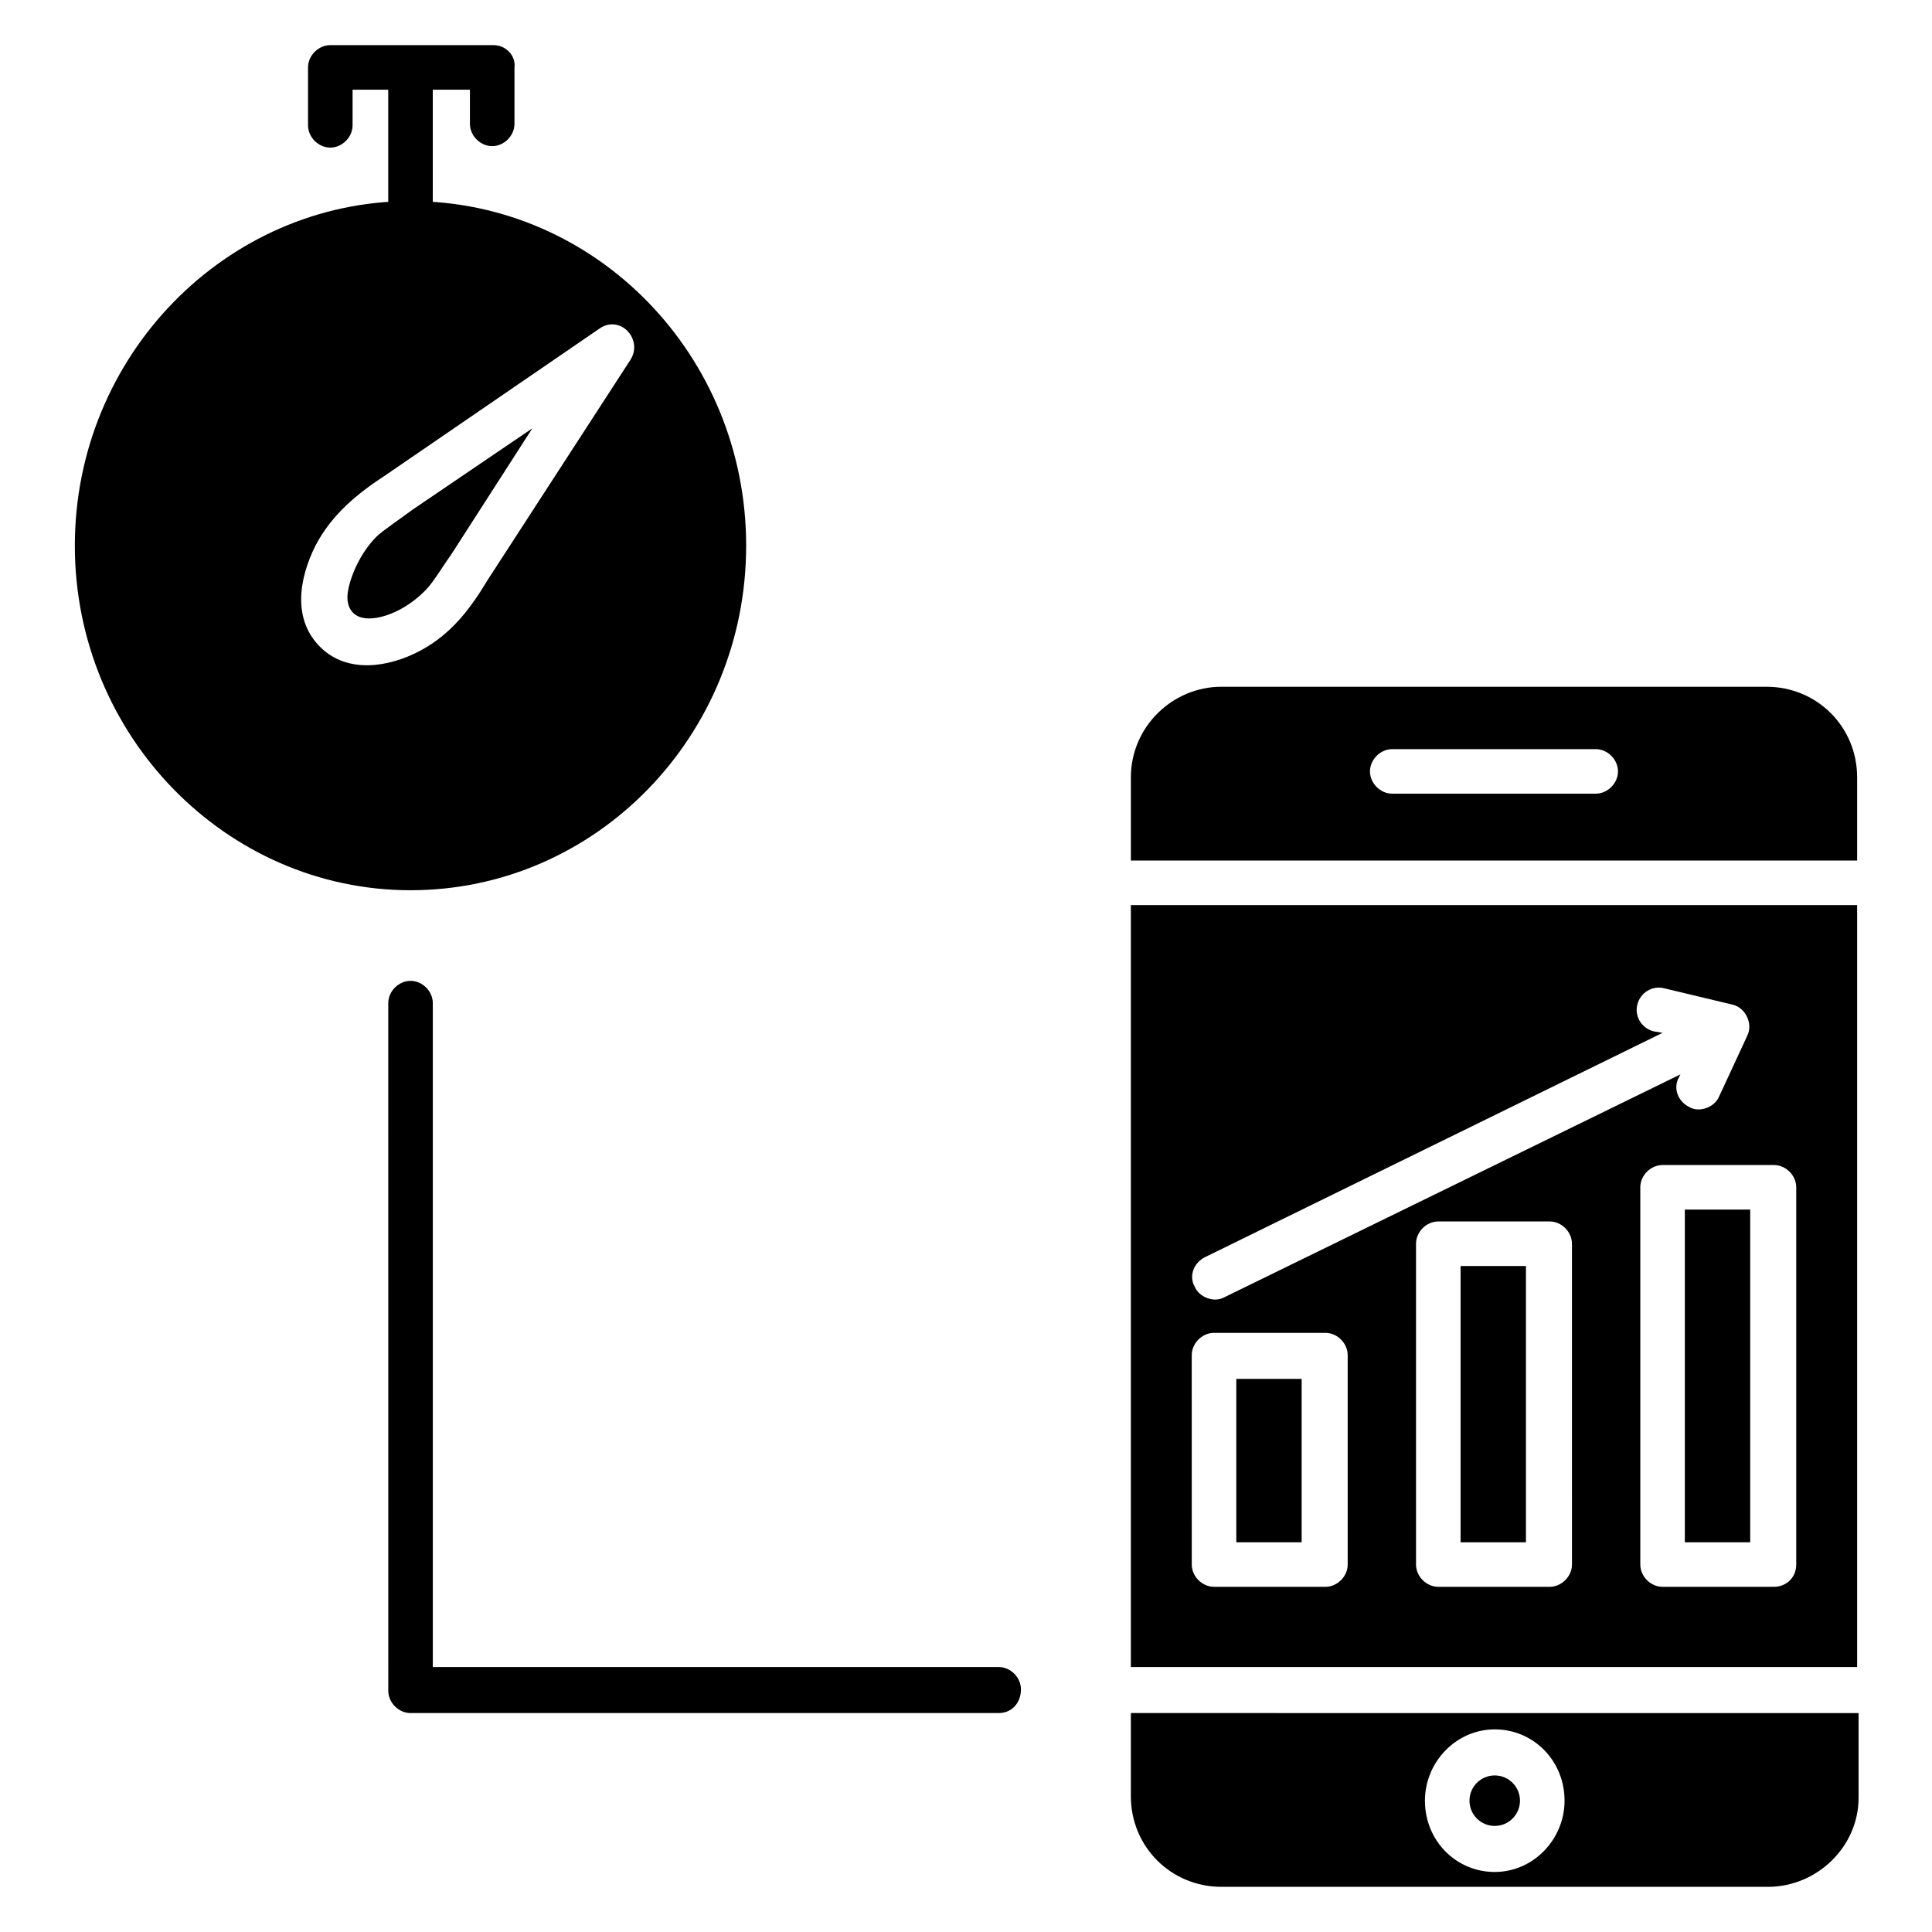 <?xml version="1.0" encoding="UTF-8"?>
<!-- Uploaded to: ICON Repo, www.iconrepo.com, Generator: ICON Repo Mixer Tools -->
<svg fill="#000000" width="800px" height="800px" version="1.1" viewBox="144 144 512 512" xmlns="http://www.w3.org/2000/svg">
 <g>
  <path d="m590.5 464.55h17.32v88.168h-17.32z"/>
  <path d="m471.63 509.42h17.32v43.297h-17.32z"/>
  <path d="m636.16 372.05v-22.043c0-13.383-10.629-24.008-24.008-24.008l-144.45-0.004c-12.988 0-24.008 10.629-24.008 24.008v22.043zm-123.2-29.523h53.922c3.148 0 5.902 2.754 5.902 5.902 0 3.148-2.754 5.902-5.902 5.902l-53.922 0.004c-3.148 0-5.902-2.754-5.902-5.902s2.754-5.906 5.902-5.906z"/>
  <path d="m531.07 479.51h17.32v73.211h-17.32z"/>
  <path d="m546.81 621.2c0 3.695-2.996 6.691-6.691 6.691-3.695 0-6.691-2.996-6.691-6.691s2.996-6.691 6.691-6.691c3.695 0 6.691 2.996 6.691 6.691"/>
  <path d="m443.69 597.98v22.043c0 13.383 10.629 24.008 24.008 24.008h144.84c12.988 0 24.008-10.629 24.008-23.617v-22.434zm96.434 42.113c-10.234 0-18.5-8.266-18.5-18.895 0-10.234 8.266-18.895 18.5-18.895s18.5 8.266 18.5 18.895c0 10.238-8.266 18.895-18.5 18.895z"/>
  <path d="m636.16 383.86h-192.47v201.92h192.47zm-172.79 93.285 121.23-59.434-2.363-0.395c-3.148-0.789-5.117-3.938-4.328-7.086 0.789-3.148 3.938-5.117 7.086-4.328l18.105 4.328c3.543 0.789 5.512 5.117 3.938 8.266l-7.477 16.137c-1.18 2.754-5.117 4.328-7.871 2.754-3.148-1.574-4.328-5.117-2.754-7.871l0.395-0.789-120.84 59.047c-2.754 1.574-6.691 0-7.871-2.754-1.574-2.758-0.395-6.301 2.754-7.875zm37.785 81.477c0 3.148-2.754 5.902-5.902 5.902h-29.52c-3.148 0-5.902-2.754-5.902-5.902l-0.004-55.5c0-3.148 2.754-5.902 5.902-5.902h29.52c3.148 0 5.902 2.754 5.902 5.902zm59.434 0c0 3.148-2.754 5.902-5.902 5.902h-29.52c-3.148 0-5.902-2.754-5.902-5.902l-0.004-85.02c0-3.148 2.754-5.902 5.902-5.902h29.52c3.148 0 5.902 2.754 5.902 5.902zm53.531 5.902h-29.52c-3.148 0-5.902-2.754-5.902-5.902v-99.977c0-3.148 2.754-5.902 5.902-5.902h29.52c3.148 0 5.902 2.754 5.902 5.902v99.977c0.004 3.543-2.754 5.902-5.902 5.902z"/>
  <path d="m243.74 286.25c-3.938 3.938-6.691 9.84-7.477 14.168-0.789 3.938 0.789 7.477 5.512 7.477 4.723 0 11.02-3.148 15.352-7.871 1.574-1.574 4.723-6.691 6.691-9.445l21.254-33.062-31.883 21.648c-3.152 2.363-7.875 5.512-9.449 7.086z"/>
  <path d="m252.79 197.29c-48.809 0-88.957 40.934-88.957 91.316s40.148 91.316 88.953 91.316c49.199 0 88.953-40.934 88.953-91.316 0.004-50.383-39.75-91.316-88.949-91.316zm58.25 42.117-37.785 58.254c-4.723 7.871-9.84 14.562-18.105 18.895-8.266 4.328-18.895 5.902-25.977-0.789-7.871-7.477-5.902-18.5-1.574-27.16 4.328-8.266 11.02-13.777 18.895-18.895l56.285-38.574c5.508-3.934 11.805 2.758 8.262 8.27z"/>
  <path d="m274.83 155.96h-43.297c-3.148 0-5.902 2.754-5.902 5.902v15.352c0 3.148 2.754 5.902 5.902 5.902 3.148 0 5.902-2.754 5.902-5.902l0.004-9.445h9.445v35.426c0 3.148 2.754 5.902 5.902 5.902 3.148 0 5.902-2.754 5.902-5.902l0.004-35.426h9.84v9.055c0 3.148 2.754 5.902 5.902 5.902s5.902-2.754 5.902-5.902l0.004-14.957c0.395-3.148-2.363-5.906-5.512-5.906z"/>
  <path d="m408.66 597.98h-155.86c-3.148 0-5.902-2.754-5.902-5.902l-0.004-182.24c0-3.148 2.754-5.902 5.902-5.902 3.148 0 5.902 2.754 5.902 5.902v175.94h149.96c3.148 0 5.902 2.754 5.902 5.902 0.008 3.543-2.356 6.297-5.898 6.297z"/>
 </g>
</svg>